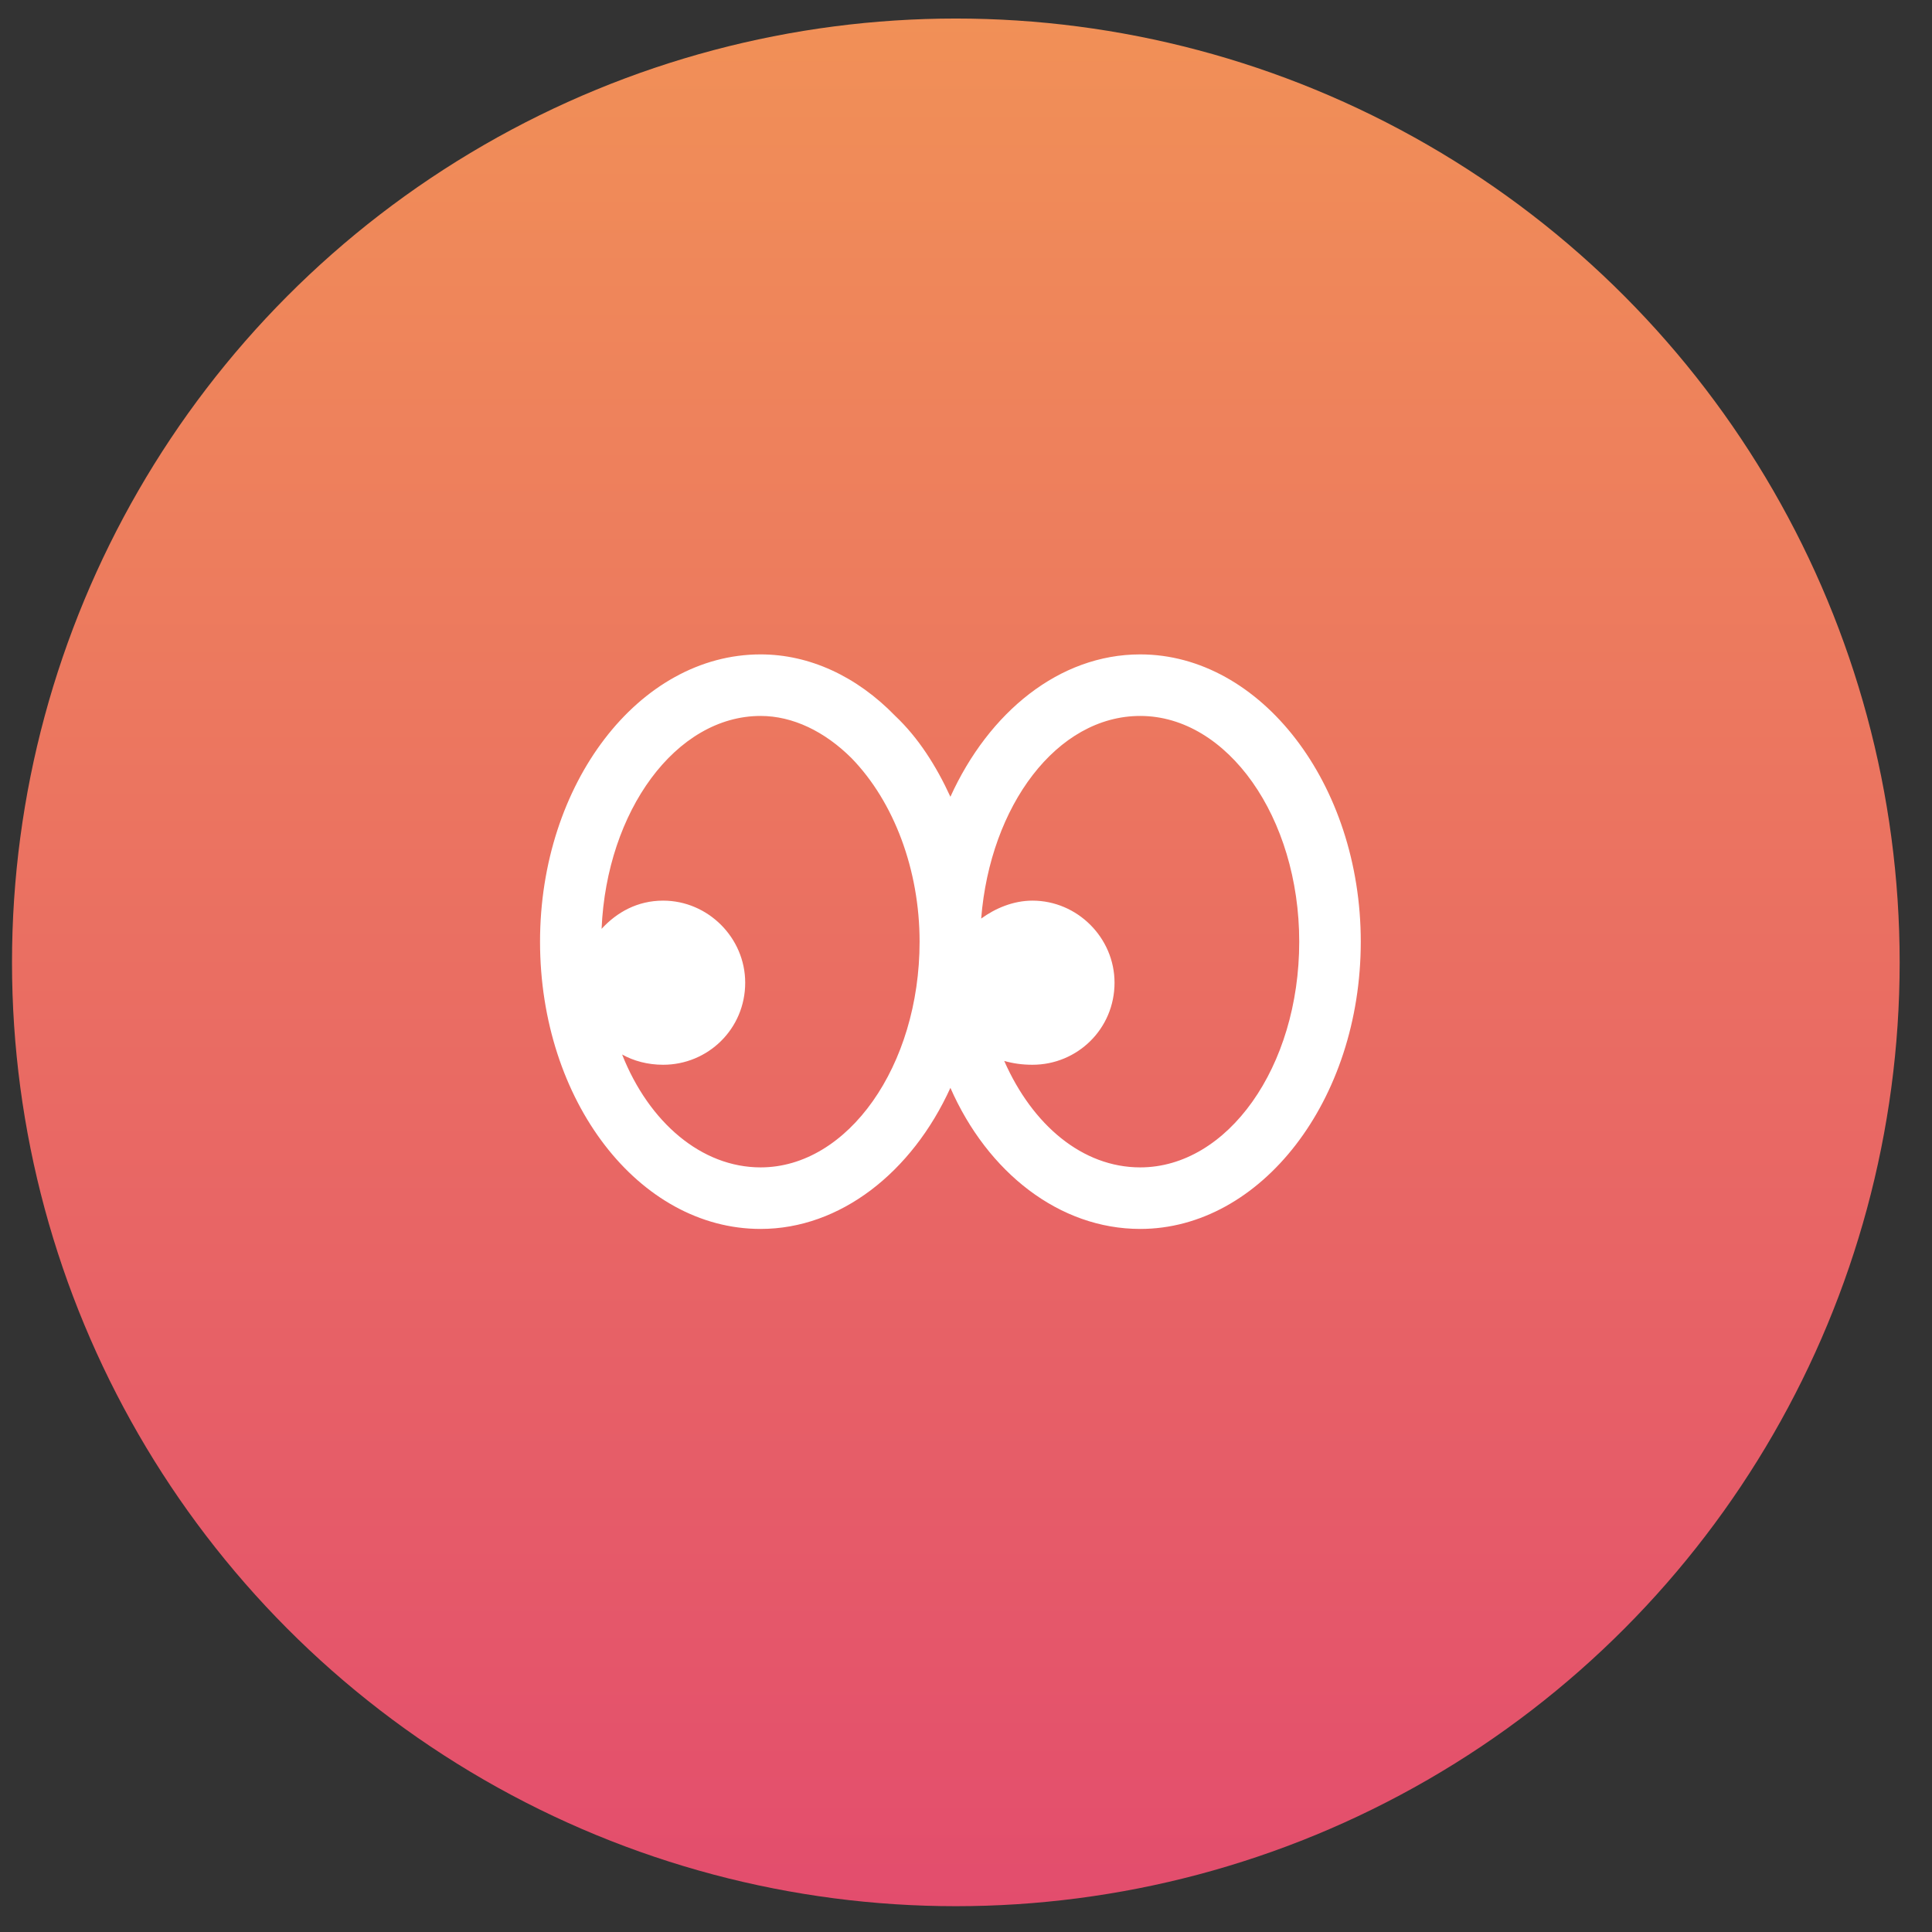 <?xml version="1.0" encoding="UTF-8"?>
<svg xmlns="http://www.w3.org/2000/svg" width="42" height="42" viewBox="0 0 42 42" fill="none">
  <rect x="0" y="0" width="42" height="42" fill="#333333" stroke="none"/>
  <circle cx="20.779" cy="20.921" r="20.518" fill="url(#paint0_linear_56_754)"></circle>
  <path d="M24.787 14.226C27.407 14.226 29.582 17.042 29.582 20.471C29.582 23.928 27.407 26.716 24.787 26.716C23.03 26.716 21.469 25.489 20.661 23.649C19.824 25.489 18.263 26.716 16.535 26.716C13.886 26.716 11.74 23.928 11.74 20.471C11.74 17.042 13.886 14.226 16.535 14.226C17.594 14.226 18.625 14.7 19.462 15.564C19.964 16.038 20.354 16.652 20.661 17.321C21.497 15.481 23.03 14.226 24.787 14.226ZM16.535 25.378C18.43 25.378 19.991 23.175 19.991 20.471C19.991 18.91 19.434 17.432 18.514 16.484C17.928 15.899 17.232 15.564 16.535 15.564C14.695 15.564 13.189 17.627 13.078 20.192C13.412 19.83 13.858 19.579 14.416 19.579C15.392 19.579 16.2 20.387 16.2 21.363C16.2 22.367 15.392 23.147 14.416 23.147C14.081 23.147 13.775 23.064 13.524 22.924C14.109 24.402 15.252 25.378 16.535 25.378ZM24.787 25.378C26.682 25.378 28.244 23.203 28.244 20.471C28.244 17.767 26.682 15.564 24.787 15.564C22.974 15.564 21.525 17.516 21.33 19.969C21.636 19.746 22.027 19.579 22.445 19.579C23.421 19.579 24.229 20.387 24.229 21.363C24.229 22.367 23.421 23.147 22.445 23.147C22.222 23.147 22.027 23.119 21.831 23.064C22.445 24.458 23.532 25.378 24.787 25.378Z" fill="white"></path>
  <defs>
    <linearGradient id="paint0_linear_56_754" x1="20.779" y1="0.403" x2="20.779" y2="41.439" gradientUnits="userSpaceOnUse">
      <stop stop-color="#F19057"></stop>
      <stop offset="1" stop-color="#E34D6D"></stop>
    </linearGradient>
  </defs>
</svg>
